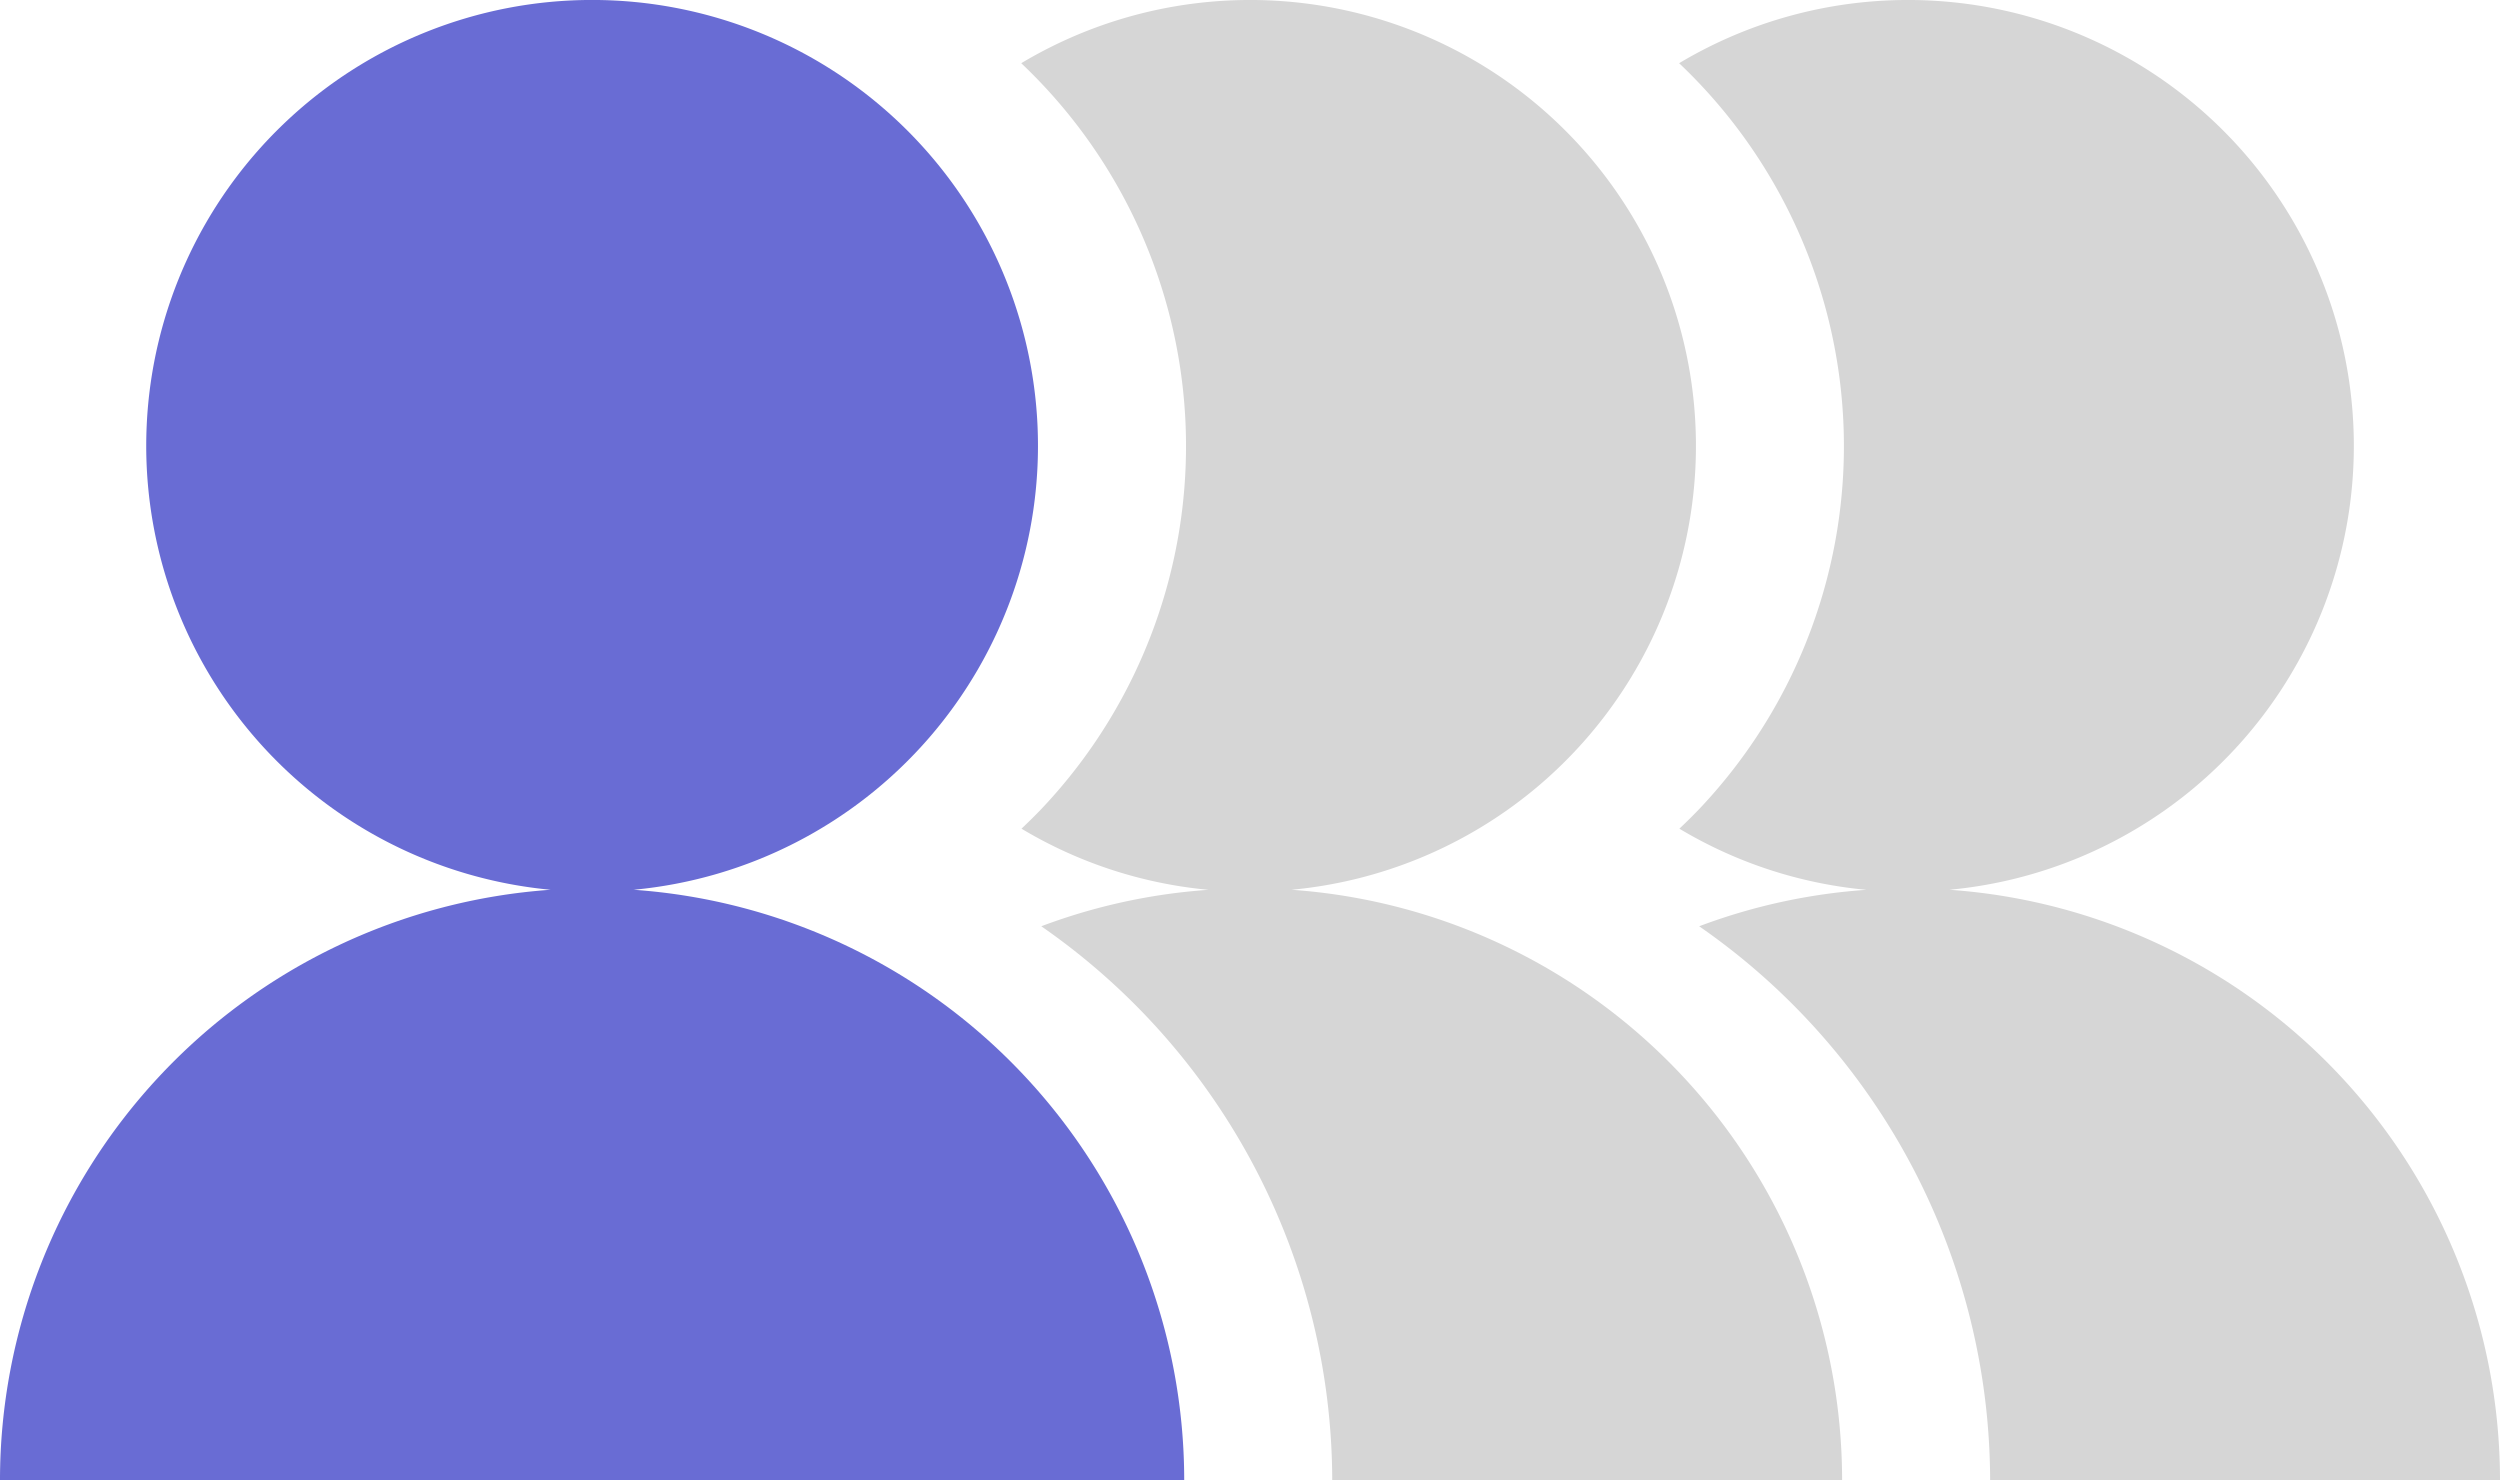 <svg id="Layer_1" data-name="Layer 1" xmlns="http://www.w3.org/2000/svg" viewBox="0 0 152 90"><defs><style>.cls-1{fill:#696cd4;}.cls-2{fill:#d6d6d6;}</style></defs><path class="cls-1" d="M387.382,603.955a27.109,27.109,0,1,0-5.05,0,36,36,0,0,0-33.475,35.9h72A36,36,0,0,0,387.382,603.955Z" transform="translate(-348.857 -549.857)"/><path class="cls-2" d="M427.382,603.955A27.108,27.108,0,1,0,410.948,553.7a32.064,32.064,0,0,1,1.582,44.96c-.5.549-1.029,1.072-1.566,1.581a26.937,26.937,0,0,0,11.368,3.717,35.855,35.855,0,0,0-10.165,2.216,41.073,41.073,0,0,1,17.69,33.686h31A36,36,0,0,0,427.382,603.955Z" transform="translate(-348.857 -549.857)"/><path class="cls-2" d="M467.382,603.955A27.108,27.108,0,1,0,450.948,553.7a32.064,32.064,0,0,1,1.582,44.96c-.5.549-1.029,1.072-1.566,1.581a26.937,26.937,0,0,0,11.368,3.717,35.855,35.855,0,0,0-10.165,2.216,41.073,41.073,0,0,1,17.69,33.686h31A36,36,0,0,0,467.382,603.955Z" transform="translate(-348.857 -549.857)"/></svg>